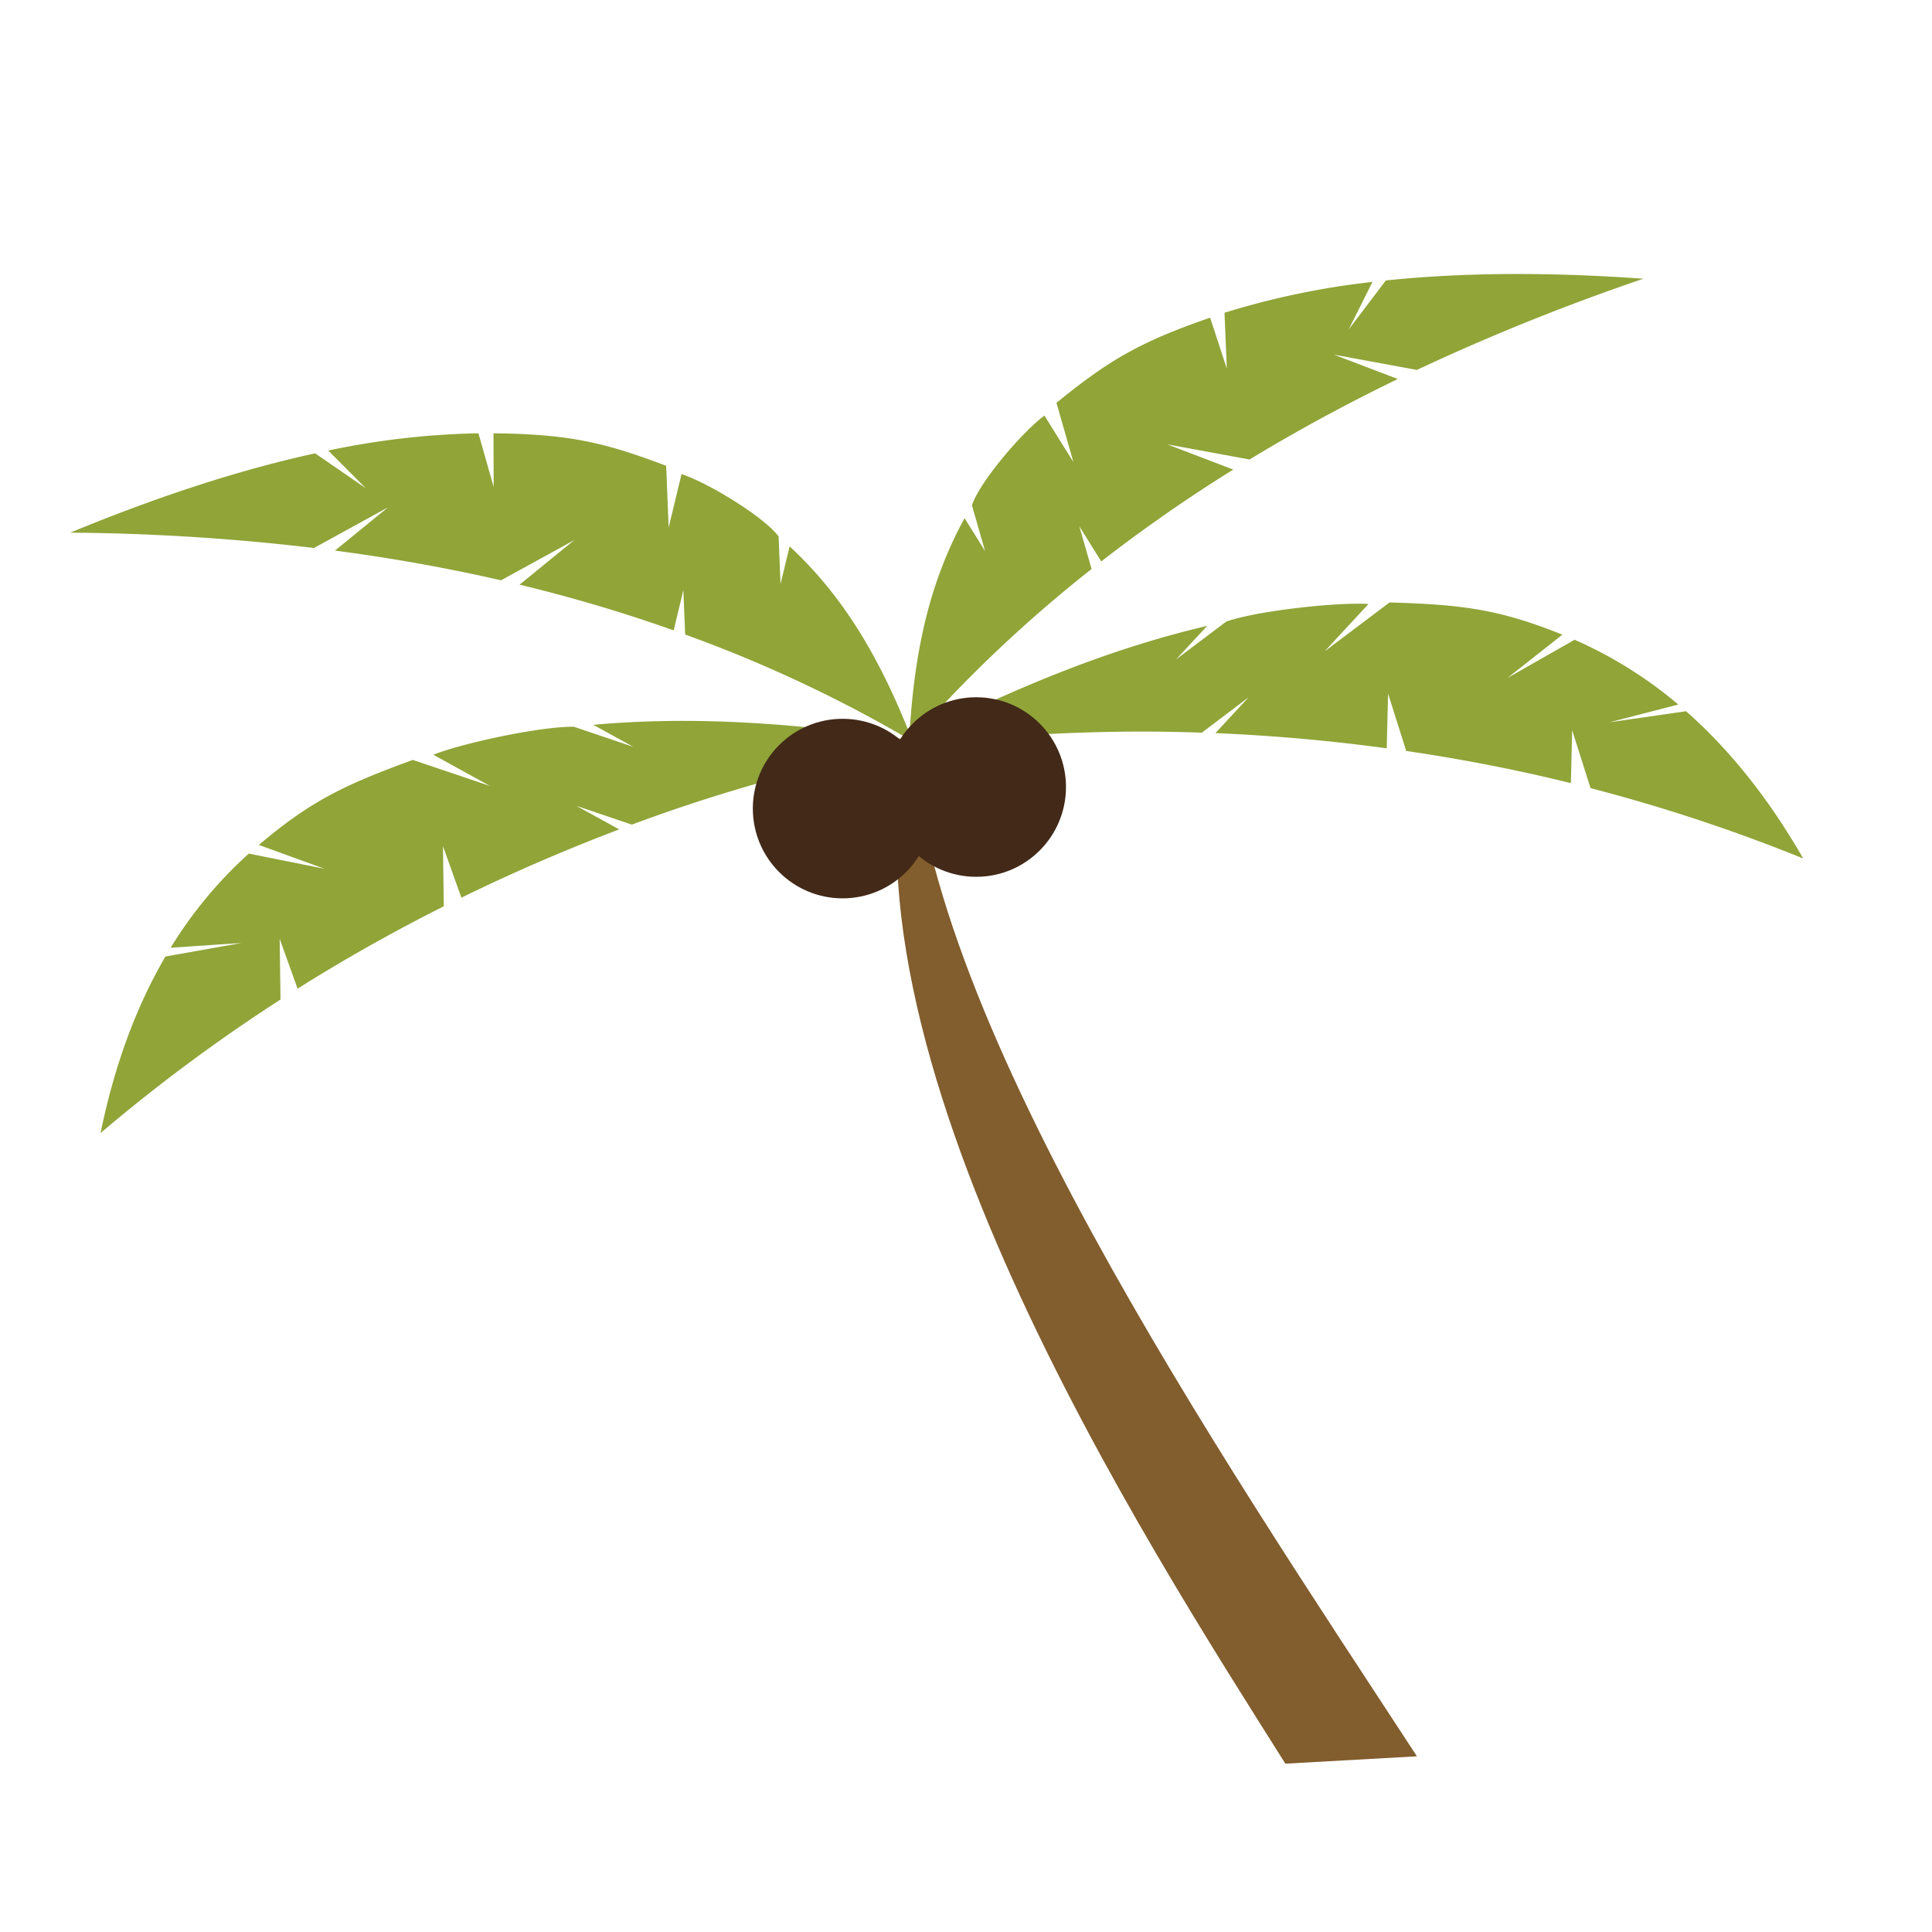 <svg xmlns="http://www.w3.org/2000/svg" id="Capa_1" data-name="Capa 1" viewBox="0 0 600 600">
  <defs>
    <style>
      .cls-2{fill-rule:evenodd;fill:#90a438}.cls-3{fill:#422918}
    </style>
  </defs>
  <path fill="#825d2d" fill-rule="evenodd" d="M283.27 223.44c.58 88.59 95.94 228.88 156.77 322l-40.86 2.28c-43.46-69-143.73-223.79-115.91-324.25"/>
  <path d="M51.37 297.06 75 292.85l-22 1.48a132.09 132.09 0 0 1 24.27-29.24l23.53 4.72-20.42-7.41C96.1 249.15 106.19 244 128.2 236l24 8.1-17.63-9.71c8.73-3.51 33.07-8.8 43.64-8.7l18.5 6.26-12.45-6.85c29-2.59 59.5-1.07 98.52 4.77a420.59 420.59 0 0 0-70-32.81l-.56-13.79-3 12.5a480.05 480.05 0 0 0-47.86-14.2l17-13.84-22.76 12.49q-25.17-5.77-51.57-9.23l16.49-13.44-23 12.63a684.25 684.25 0 0 0-75.7-4.76C48.57 154.37 74 146 97.87 140.79l15.73 10.83-11.66-11.7a247.42 247.42 0 0 1 46.64-5.36l4.73 16.67-.05-16.67c23.24.28 34.06 2.69 53.62 10.09l.78 19.15 4-16.57c8.21 2.7 25.55 13.21 30.14 19.37l.6 14.78 2.83-11.7c16 14.86 27.5 33.33 37.7 59.24l.25 1.44c-31.8 8.56-55.84 14.14-86.95 25.73L179 250.26l13.29 7.31q-25.56 9.72-49 21.22l-5.72-16 .25 18.67q-23.73 11.92-45.4 25.58l-5.56-15.49.25 18.86a529.81 529.81 0 0 0-55.87 41.46C35.4 331.5 42 313.12 51.37 297.06Z" class="cls-2"/>
  <path d="m523.62 220.88-23.79 3.44 21.38-5.52A131.85 131.85 0 0 0 489 198.68l-20.86 11.88 17.07-13.46c-19.09-7.64-30.29-9.36-53.68-10l-20.2 15.22L425 187.57c-9.4-.59-34.16 2-44.17 5.46l-15.59 11.75 9.67-10.41c-28.38 6.67-56.82 17.69-92 35.51A420.17 420.17 0 0 1 339 176.71l-3.8-13.26 6.8 10.91a479.14 479.14 0 0 1 41-28.53L362.52 138l25.53 4.7q22.08-13.39 46.06-25l-19.88-7.57 25.8 4.75a683.87 683.87 0 0 1 70.35-28.32c-29-2.07-55.76-2-80 .54l-11.53 15.22 7.38-14.77a247.29 247.29 0 0 0-45.95 9.58l.72 17.37-5.18-15.84c-22 7.58-31.49 13.26-47.73 26.44l5.27 18.42-9-14.46c-6.94 5.14-20.1 20.57-22.52 27.86l4.08 14.22-6.36-10.22c-10.48 19.13-15.63 40.29-17.16 68.09l.21 1.45c32.88-1.87 57.45-4.13 90.63-2.92l14.54-11-10.32 11.13q27.32 1.18 53.2 4.73l.42-17 5.63 17.81q26.26 3.86 51.14 10l.4-16.45 5.7 18A529.58 529.58 0 0 1 560 266.61c-10.38-18.06-22.42-33.43-36.38-45.73Z" class="cls-2"/>
  <circle cx="303.17" cy="244.42" r="27.88" class="cls-3"/>
  <circle cx="261.68" cy="251.11" r="27.88" class="cls-3"/>
</svg>
